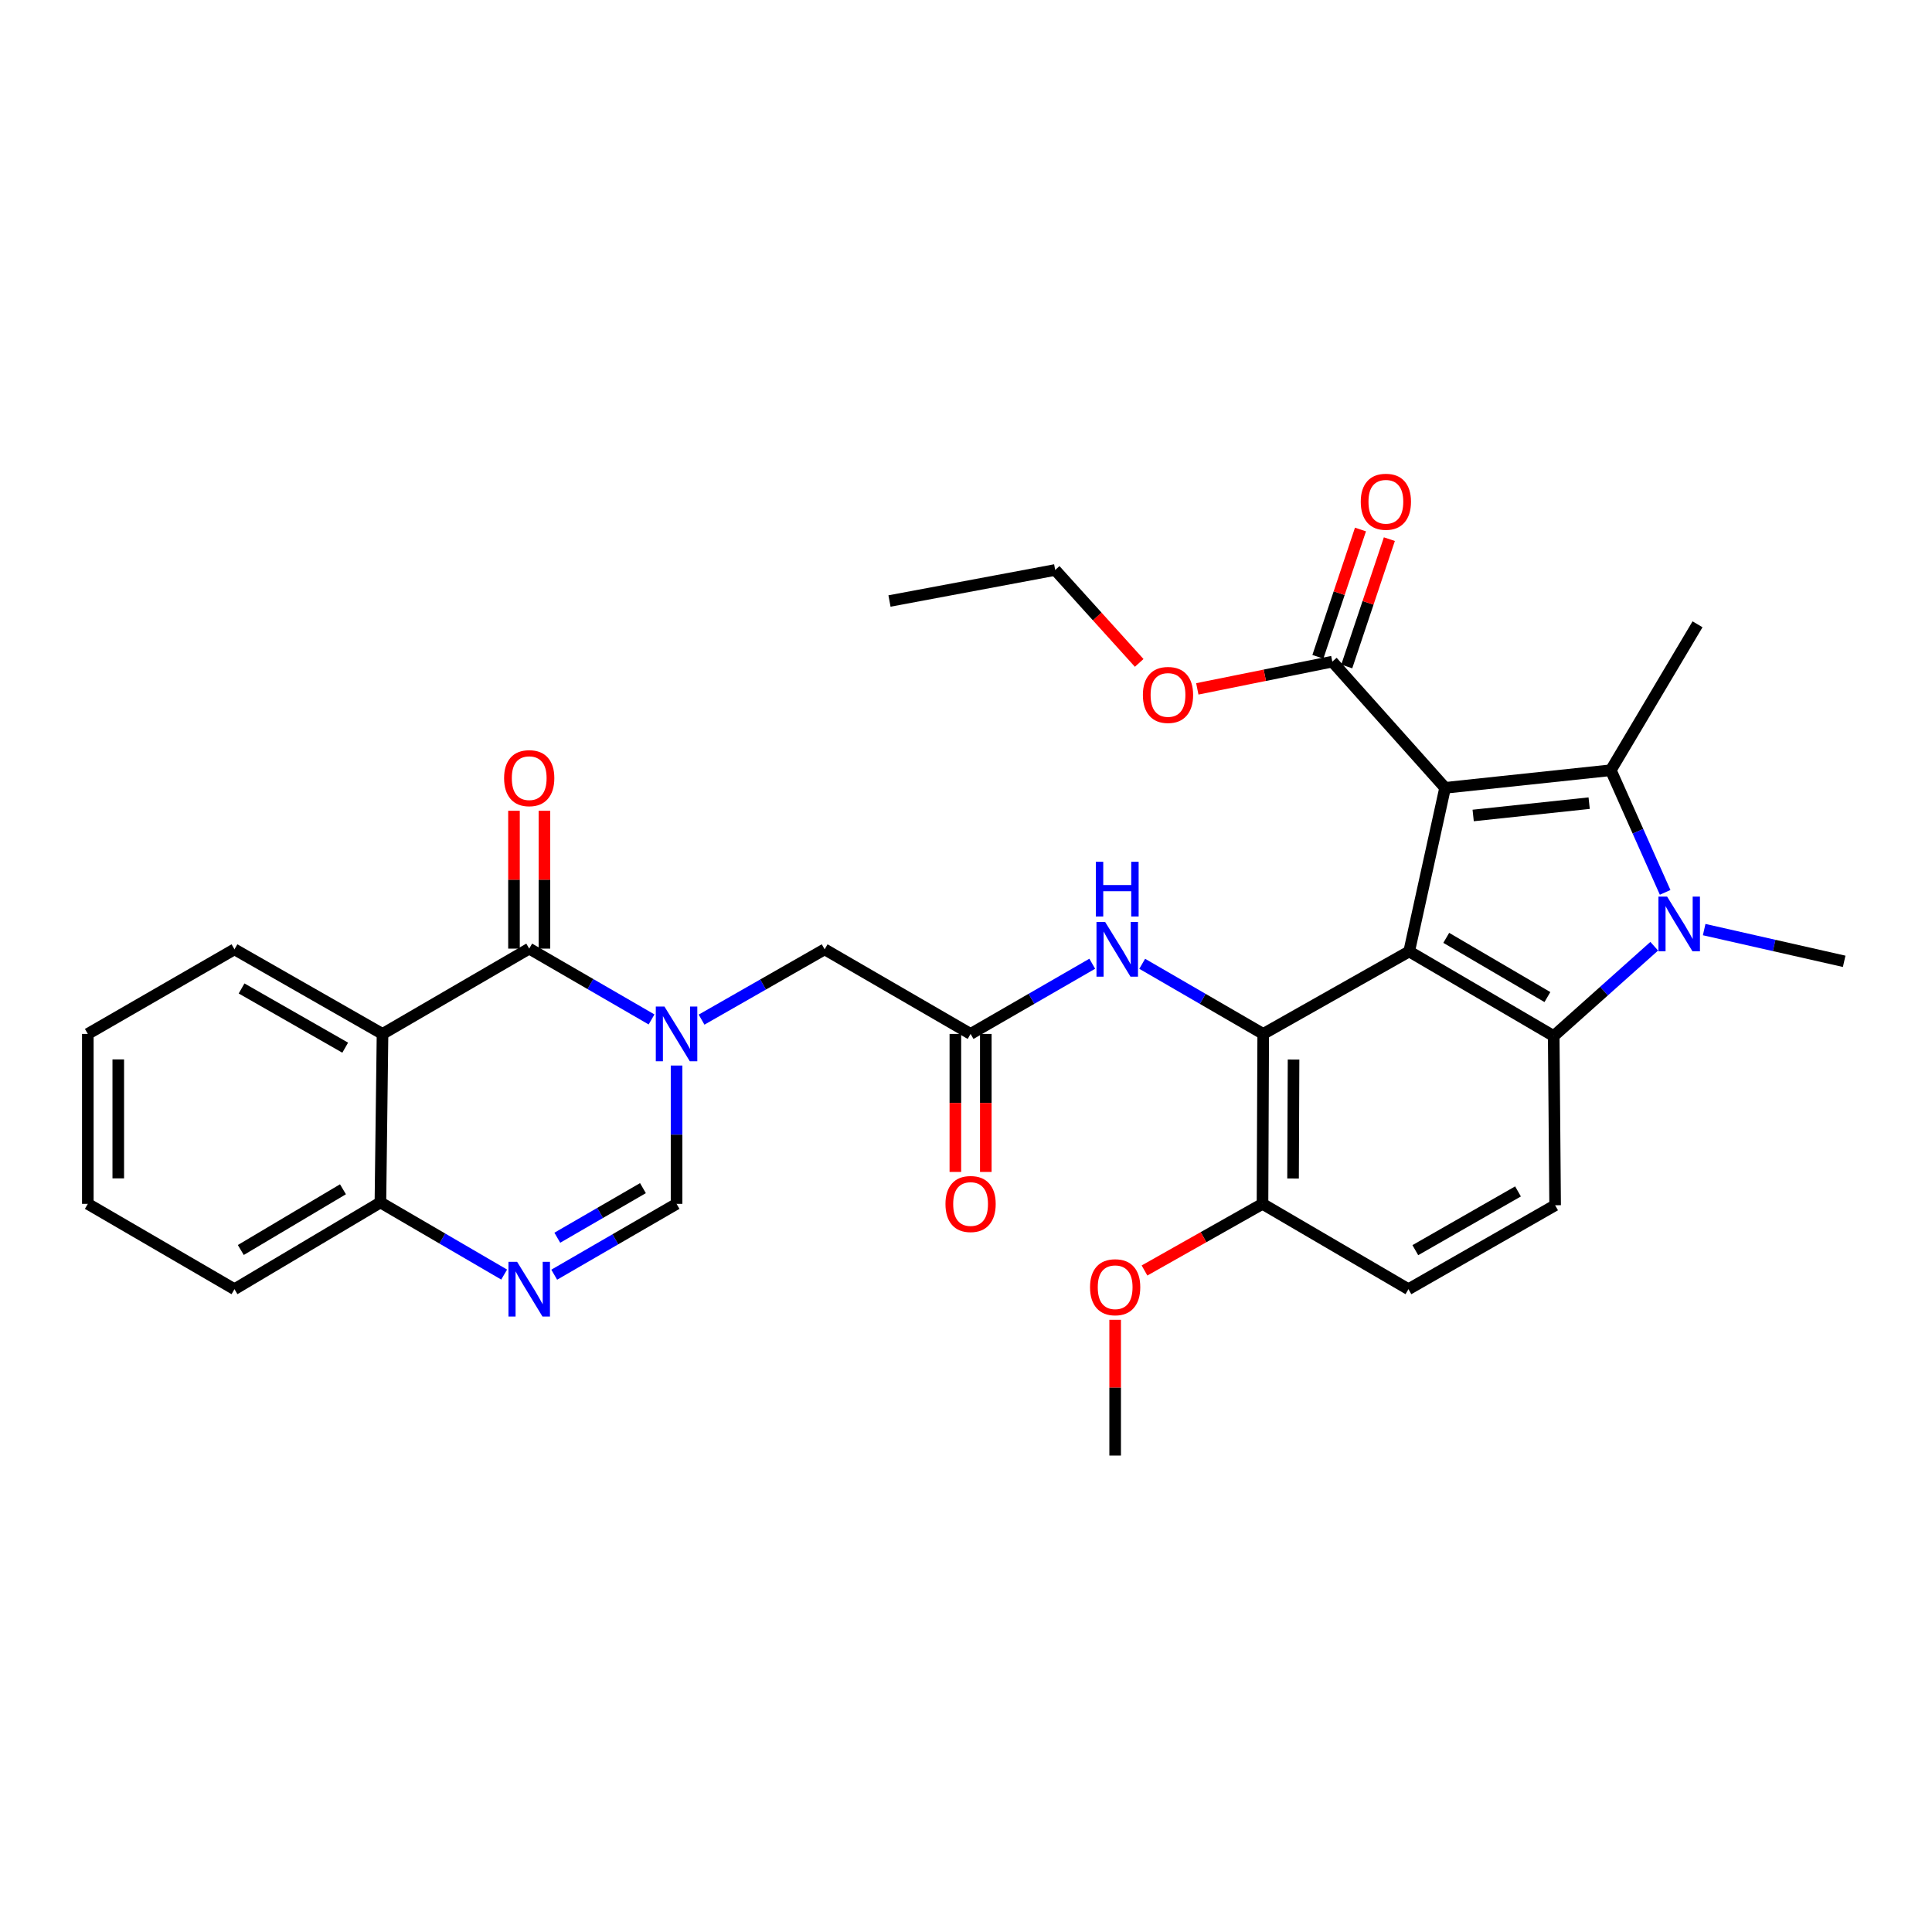 <?xml version='1.0' encoding='iso-8859-1'?>
<svg version='1.1' baseProfile='full'
              xmlns='http://www.w3.org/2000/svg'
                      xmlns:rdkit='http://www.rdkit.org/xml'
                      xmlns:xlink='http://www.w3.org/1999/xlink'
                  xml:space='preserve'
width='1000px' height='1000px' viewBox='0 0 1000 1000'>
<!-- END OF HEADER -->
<rect style='opacity:1.0;fill:#FFFFFF;stroke:none' width='1000' height='1000' x='0' y='0'> </rect>
<path class='bond-0' d='M 747.981,407.784 L 729.392,492.464' style='fill:none;fill-rule:evenodd;stroke:#000000;stroke-width:6px;stroke-linecap:butt;stroke-linejoin:miter;stroke-opacity:1' />
<path class='bond-1' d='M 747.981,407.784 L 833.747,398.669' style='fill:none;fill-rule:evenodd;stroke:#000000;stroke-width:6px;stroke-linecap:butt;stroke-linejoin:miter;stroke-opacity:1' />
<path class='bond-1' d='M 762.511,422.09 L 822.547,415.709' style='fill:none;fill-rule:evenodd;stroke:#000000;stroke-width:6px;stroke-linecap:butt;stroke-linejoin:miter;stroke-opacity:1' />
<path class='bond-10' d='M 747.981,407.784 L 689.604,342.464' style='fill:none;fill-rule:evenodd;stroke:#000000;stroke-width:6px;stroke-linecap:butt;stroke-linejoin:miter;stroke-opacity:1' />
<path class='bond-4' d='M 729.392,492.464 L 804.195,536.253' style='fill:none;fill-rule:evenodd;stroke:#000000;stroke-width:6px;stroke-linecap:butt;stroke-linejoin:miter;stroke-opacity:1' />
<path class='bond-4' d='M 748.575,485.431 L 800.937,516.083' style='fill:none;fill-rule:evenodd;stroke:#000000;stroke-width:6px;stroke-linecap:butt;stroke-linejoin:miter;stroke-opacity:1' />
<path class='bond-6' d='M 729.392,492.464 L 653.836,535.159' style='fill:none;fill-rule:evenodd;stroke:#000000;stroke-width:6px;stroke-linecap:butt;stroke-linejoin:miter;stroke-opacity:1' />
<path class='bond-2' d='M 833.747,398.669 L 847.812,430.28' style='fill:none;fill-rule:evenodd;stroke:#000000;stroke-width:6px;stroke-linecap:butt;stroke-linejoin:miter;stroke-opacity:1' />
<path class='bond-2' d='M 847.812,430.28 L 861.878,461.89' style='fill:none;fill-rule:evenodd;stroke:#0000FF;stroke-width:6px;stroke-linecap:butt;stroke-linejoin:miter;stroke-opacity:1' />
<path class='bond-21' d='M 833.747,398.669 L 878.639,323.131' style='fill:none;fill-rule:evenodd;stroke:#000000;stroke-width:6px;stroke-linecap:butt;stroke-linejoin:miter;stroke-opacity:1' />
<path class='bond-22' d='M 882.077,481.157 L 918.311,489.367' style='fill:none;fill-rule:evenodd;stroke:#0000FF;stroke-width:6px;stroke-linecap:butt;stroke-linejoin:miter;stroke-opacity:1' />
<path class='bond-22' d='M 918.311,489.367 L 954.545,497.578' style='fill:none;fill-rule:evenodd;stroke:#000000;stroke-width:6px;stroke-linecap:butt;stroke-linejoin:miter;stroke-opacity:1' />
<path class='bond-32' d='M 856.23,489.767 L 830.212,513.01' style='fill:none;fill-rule:evenodd;stroke:#0000FF;stroke-width:6px;stroke-linecap:butt;stroke-linejoin:miter;stroke-opacity:1' />
<path class='bond-32' d='M 830.212,513.01 L 804.195,536.253' style='fill:none;fill-rule:evenodd;stroke:#000000;stroke-width:6px;stroke-linecap:butt;stroke-linejoin:miter;stroke-opacity:1' />
<path class='bond-3' d='M 363.13,527.763 L 394.982,509.566' style='fill:none;fill-rule:evenodd;stroke:#0000FF;stroke-width:6px;stroke-linecap:butt;stroke-linejoin:miter;stroke-opacity:1' />
<path class='bond-3' d='M 394.982,509.566 L 426.834,491.37' style='fill:none;fill-rule:evenodd;stroke:#000000;stroke-width:6px;stroke-linecap:butt;stroke-linejoin:miter;stroke-opacity:1' />
<path class='bond-5' d='M 337.24,527.665 L 305.579,509.334' style='fill:none;fill-rule:evenodd;stroke:#0000FF;stroke-width:6px;stroke-linecap:butt;stroke-linejoin:miter;stroke-opacity:1' />
<path class='bond-5' d='M 305.579,509.334 L 273.918,491.002' style='fill:none;fill-rule:evenodd;stroke:#000000;stroke-width:6px;stroke-linecap:butt;stroke-linejoin:miter;stroke-opacity:1' />
<path class='bond-9' d='M 350.184,551.518 L 350.184,587.316' style='fill:none;fill-rule:evenodd;stroke:#0000FF;stroke-width:6px;stroke-linecap:butt;stroke-linejoin:miter;stroke-opacity:1' />
<path class='bond-9' d='M 350.184,587.316 L 350.184,623.114' style='fill:none;fill-rule:evenodd;stroke:#000000;stroke-width:6px;stroke-linecap:butt;stroke-linejoin:miter;stroke-opacity:1' />
<path class='bond-15' d='M 804.195,536.253 L 804.93,623.841' style='fill:none;fill-rule:evenodd;stroke:#000000;stroke-width:6px;stroke-linecap:butt;stroke-linejoin:miter;stroke-opacity:1' />
<path class='bond-7' d='M 273.918,491.002 L 197.994,535.159' style='fill:none;fill-rule:evenodd;stroke:#000000;stroke-width:6px;stroke-linecap:butt;stroke-linejoin:miter;stroke-opacity:1' />
<path class='bond-17' d='M 281.799,491.002 L 281.799,455.329' style='fill:none;fill-rule:evenodd;stroke:#000000;stroke-width:6px;stroke-linecap:butt;stroke-linejoin:miter;stroke-opacity:1' />
<path class='bond-17' d='M 281.799,455.329 L 281.799,419.656' style='fill:none;fill-rule:evenodd;stroke:#FF0000;stroke-width:6px;stroke-linecap:butt;stroke-linejoin:miter;stroke-opacity:1' />
<path class='bond-17' d='M 266.038,491.002 L 266.038,455.329' style='fill:none;fill-rule:evenodd;stroke:#000000;stroke-width:6px;stroke-linecap:butt;stroke-linejoin:miter;stroke-opacity:1' />
<path class='bond-17' d='M 266.038,455.329 L 266.038,419.656' style='fill:none;fill-rule:evenodd;stroke:#FF0000;stroke-width:6px;stroke-linecap:butt;stroke-linejoin:miter;stroke-opacity:1' />
<path class='bond-11' d='M 653.836,535.159 L 622.519,517.009' style='fill:none;fill-rule:evenodd;stroke:#000000;stroke-width:6px;stroke-linecap:butt;stroke-linejoin:miter;stroke-opacity:1' />
<path class='bond-11' d='M 622.519,517.009 L 591.203,498.86' style='fill:none;fill-rule:evenodd;stroke:#0000FF;stroke-width:6px;stroke-linecap:butt;stroke-linejoin:miter;stroke-opacity:1' />
<path class='bond-16' d='M 653.836,535.159 L 653.468,623.114' style='fill:none;fill-rule:evenodd;stroke:#000000;stroke-width:6px;stroke-linecap:butt;stroke-linejoin:miter;stroke-opacity:1' />
<path class='bond-16' d='M 669.541,548.418 L 669.284,609.986' style='fill:none;fill-rule:evenodd;stroke:#000000;stroke-width:6px;stroke-linecap:butt;stroke-linejoin:miter;stroke-opacity:1' />
<path class='bond-24' d='M 197.994,535.159 L 121.361,491.37' style='fill:none;fill-rule:evenodd;stroke:#000000;stroke-width:6px;stroke-linecap:butt;stroke-linejoin:miter;stroke-opacity:1' />
<path class='bond-24' d='M 178.68,542.275 L 125.037,511.623' style='fill:none;fill-rule:evenodd;stroke:#000000;stroke-width:6px;stroke-linecap:butt;stroke-linejoin:miter;stroke-opacity:1' />
<path class='bond-34' d='M 197.994,535.159 L 196.9,622.378' style='fill:none;fill-rule:evenodd;stroke:#000000;stroke-width:6px;stroke-linecap:butt;stroke-linejoin:miter;stroke-opacity:1' />
<path class='bond-8' d='M 286.861,659.784 L 318.522,641.449' style='fill:none;fill-rule:evenodd;stroke:#0000FF;stroke-width:6px;stroke-linecap:butt;stroke-linejoin:miter;stroke-opacity:1' />
<path class='bond-8' d='M 318.522,641.449 L 350.184,623.114' style='fill:none;fill-rule:evenodd;stroke:#000000;stroke-width:6px;stroke-linecap:butt;stroke-linejoin:miter;stroke-opacity:1' />
<path class='bond-8' d='M 288.461,640.644 L 310.624,627.81' style='fill:none;fill-rule:evenodd;stroke:#0000FF;stroke-width:6px;stroke-linecap:butt;stroke-linejoin:miter;stroke-opacity:1' />
<path class='bond-8' d='M 310.624,627.81 L 332.787,614.975' style='fill:none;fill-rule:evenodd;stroke:#000000;stroke-width:6px;stroke-linecap:butt;stroke-linejoin:miter;stroke-opacity:1' />
<path class='bond-13' d='M 260.949,659.719 L 228.924,641.048' style='fill:none;fill-rule:evenodd;stroke:#0000FF;stroke-width:6px;stroke-linecap:butt;stroke-linejoin:miter;stroke-opacity:1' />
<path class='bond-13' d='M 228.924,641.048 L 196.9,622.378' style='fill:none;fill-rule:evenodd;stroke:#000000;stroke-width:6px;stroke-linecap:butt;stroke-linejoin:miter;stroke-opacity:1' />
<path class='bond-18' d='M 697.077,344.965 L 708.103,312.016' style='fill:none;fill-rule:evenodd;stroke:#000000;stroke-width:6px;stroke-linecap:butt;stroke-linejoin:miter;stroke-opacity:1' />
<path class='bond-18' d='M 708.103,312.016 L 719.129,279.067' style='fill:none;fill-rule:evenodd;stroke:#FF0000;stroke-width:6px;stroke-linecap:butt;stroke-linejoin:miter;stroke-opacity:1' />
<path class='bond-18' d='M 682.131,339.963 L 693.157,307.015' style='fill:none;fill-rule:evenodd;stroke:#000000;stroke-width:6px;stroke-linecap:butt;stroke-linejoin:miter;stroke-opacity:1' />
<path class='bond-18' d='M 693.157,307.015 L 704.183,274.066' style='fill:none;fill-rule:evenodd;stroke:#FF0000;stroke-width:6px;stroke-linecap:butt;stroke-linejoin:miter;stroke-opacity:1' />
<path class='bond-23' d='M 689.604,342.464 L 654.665,349.511' style='fill:none;fill-rule:evenodd;stroke:#000000;stroke-width:6px;stroke-linecap:butt;stroke-linejoin:miter;stroke-opacity:1' />
<path class='bond-23' d='M 654.665,349.511 L 619.725,356.558' style='fill:none;fill-rule:evenodd;stroke:#FF0000;stroke-width:6px;stroke-linecap:butt;stroke-linejoin:miter;stroke-opacity:1' />
<path class='bond-12' d='M 565.349,498.829 L 533.861,516.994' style='fill:none;fill-rule:evenodd;stroke:#0000FF;stroke-width:6px;stroke-linecap:butt;stroke-linejoin:miter;stroke-opacity:1' />
<path class='bond-12' d='M 533.861,516.994 L 502.373,535.159' style='fill:none;fill-rule:evenodd;stroke:#000000;stroke-width:6px;stroke-linecap:butt;stroke-linejoin:miter;stroke-opacity:1' />
<path class='bond-14' d='M 502.373,535.159 L 426.834,491.37' style='fill:none;fill-rule:evenodd;stroke:#000000;stroke-width:6px;stroke-linecap:butt;stroke-linejoin:miter;stroke-opacity:1' />
<path class='bond-19' d='M 494.492,535.159 L 494.492,570.877' style='fill:none;fill-rule:evenodd;stroke:#000000;stroke-width:6px;stroke-linecap:butt;stroke-linejoin:miter;stroke-opacity:1' />
<path class='bond-19' d='M 494.492,570.877 L 494.492,606.595' style='fill:none;fill-rule:evenodd;stroke:#FF0000;stroke-width:6px;stroke-linecap:butt;stroke-linejoin:miter;stroke-opacity:1' />
<path class='bond-19' d='M 510.253,535.159 L 510.253,570.877' style='fill:none;fill-rule:evenodd;stroke:#000000;stroke-width:6px;stroke-linecap:butt;stroke-linejoin:miter;stroke-opacity:1' />
<path class='bond-19' d='M 510.253,570.877 L 510.253,606.595' style='fill:none;fill-rule:evenodd;stroke:#FF0000;stroke-width:6px;stroke-linecap:butt;stroke-linejoin:miter;stroke-opacity:1' />
<path class='bond-26' d='M 196.9,622.378 L 121.361,667.279' style='fill:none;fill-rule:evenodd;stroke:#000000;stroke-width:6px;stroke-linecap:butt;stroke-linejoin:miter;stroke-opacity:1' />
<path class='bond-26' d='M 177.516,615.565 L 124.639,646.996' style='fill:none;fill-rule:evenodd;stroke:#000000;stroke-width:6px;stroke-linecap:butt;stroke-linejoin:miter;stroke-opacity:1' />
<path class='bond-33' d='M 804.93,623.841 L 729.006,667.279' style='fill:none;fill-rule:evenodd;stroke:#000000;stroke-width:6px;stroke-linecap:butt;stroke-linejoin:miter;stroke-opacity:1' />
<path class='bond-33' d='M 785.715,616.676 L 732.568,647.083' style='fill:none;fill-rule:evenodd;stroke:#000000;stroke-width:6px;stroke-linecap:butt;stroke-linejoin:miter;stroke-opacity:1' />
<path class='bond-20' d='M 653.468,623.114 L 729.006,667.279' style='fill:none;fill-rule:evenodd;stroke:#000000;stroke-width:6px;stroke-linecap:butt;stroke-linejoin:miter;stroke-opacity:1' />
<path class='bond-25' d='M 653.468,623.114 L 622.93,640.36' style='fill:none;fill-rule:evenodd;stroke:#000000;stroke-width:6px;stroke-linecap:butt;stroke-linejoin:miter;stroke-opacity:1' />
<path class='bond-25' d='M 622.93,640.36 L 592.392,657.606' style='fill:none;fill-rule:evenodd;stroke:#FF0000;stroke-width:6px;stroke-linecap:butt;stroke-linejoin:miter;stroke-opacity:1' />
<path class='bond-27' d='M 589.645,343.12 L 567.903,319.067' style='fill:none;fill-rule:evenodd;stroke:#FF0000;stroke-width:6px;stroke-linecap:butt;stroke-linejoin:miter;stroke-opacity:1' />
<path class='bond-27' d='M 567.903,319.067 L 546.162,295.015' style='fill:none;fill-rule:evenodd;stroke:#000000;stroke-width:6px;stroke-linecap:butt;stroke-linejoin:miter;stroke-opacity:1' />
<path class='bond-29' d='M 121.361,491.37 L 45.455,535.159' style='fill:none;fill-rule:evenodd;stroke:#000000;stroke-width:6px;stroke-linecap:butt;stroke-linejoin:miter;stroke-opacity:1' />
<path class='bond-28' d='M 577.202,683.125 L 577.202,718.26' style='fill:none;fill-rule:evenodd;stroke:#FF0000;stroke-width:6px;stroke-linecap:butt;stroke-linejoin:miter;stroke-opacity:1' />
<path class='bond-28' d='M 577.202,718.26 L 577.202,753.395' style='fill:none;fill-rule:evenodd;stroke:#000000;stroke-width:6px;stroke-linecap:butt;stroke-linejoin:miter;stroke-opacity:1' />
<path class='bond-31' d='M 121.361,667.279 L 45.455,623.114' style='fill:none;fill-rule:evenodd;stroke:#000000;stroke-width:6px;stroke-linecap:butt;stroke-linejoin:miter;stroke-opacity:1' />
<path class='bond-30' d='M 546.162,295.015 L 460.396,311.082' style='fill:none;fill-rule:evenodd;stroke:#000000;stroke-width:6px;stroke-linecap:butt;stroke-linejoin:miter;stroke-opacity:1' />
<path class='bond-35' d='M 45.455,535.159 L 45.455,623.114' style='fill:none;fill-rule:evenodd;stroke:#000000;stroke-width:6px;stroke-linecap:butt;stroke-linejoin:miter;stroke-opacity:1' />
<path class='bond-35' d='M 61.215,548.352 L 61.215,609.921' style='fill:none;fill-rule:evenodd;stroke:#000000;stroke-width:6px;stroke-linecap:butt;stroke-linejoin:miter;stroke-opacity:1' />
<path  class='atom-3' d='M 862.887 464.067
L 872.167 479.067
Q 873.087 480.547, 874.567 483.227
Q 876.047 485.907, 876.127 486.067
L 876.127 464.067
L 879.887 464.067
L 879.887 492.387
L 876.007 492.387
L 866.047 475.987
Q 864.887 474.067, 863.647 471.867
Q 862.447 469.667, 862.087 468.987
L 862.087 492.387
L 858.407 492.387
L 858.407 464.067
L 862.887 464.067
' fill='#0000FF'/>
<path  class='atom-4' d='M 343.924 520.999
L 353.204 535.999
Q 354.124 537.479, 355.604 540.159
Q 357.084 542.839, 357.164 542.999
L 357.164 520.999
L 360.924 520.999
L 360.924 549.319
L 357.044 549.319
L 347.084 532.919
Q 345.924 530.999, 344.684 528.799
Q 343.484 526.599, 343.124 525.919
L 343.124 549.319
L 339.444 549.319
L 339.444 520.999
L 343.924 520.999
' fill='#0000FF'/>
<path  class='atom-9' d='M 267.658 653.119
L 276.938 668.119
Q 277.858 669.599, 279.338 672.279
Q 280.818 674.959, 280.898 675.119
L 280.898 653.119
L 284.658 653.119
L 284.658 681.439
L 280.778 681.439
L 270.818 665.039
Q 269.658 663.119, 268.418 660.919
Q 267.218 658.719, 266.858 658.039
L 266.858 681.439
L 263.178 681.439
L 263.178 653.119
L 267.658 653.119
' fill='#0000FF'/>
<path  class='atom-12' d='M 572.019 477.21
L 581.299 492.21
Q 582.219 493.69, 583.699 496.37
Q 585.179 499.05, 585.259 499.21
L 585.259 477.21
L 589.019 477.21
L 589.019 505.53
L 585.139 505.53
L 575.179 489.13
Q 574.019 487.21, 572.779 485.01
Q 571.579 482.81, 571.219 482.13
L 571.219 505.53
L 567.539 505.53
L 567.539 477.21
L 572.019 477.21
' fill='#0000FF'/>
<path  class='atom-12' d='M 567.199 446.058
L 571.039 446.058
L 571.039 458.098
L 585.519 458.098
L 585.519 446.058
L 589.359 446.058
L 589.359 474.378
L 585.519 474.378
L 585.519 461.298
L 571.039 461.298
L 571.039 474.378
L 567.199 474.378
L 567.199 446.058
' fill='#0000FF'/>
<path  class='atom-18' d='M 260.918 402.768
Q 260.918 395.968, 264.278 392.168
Q 267.638 388.368, 273.918 388.368
Q 280.198 388.368, 283.558 392.168
Q 286.918 395.968, 286.918 402.768
Q 286.918 409.648, 283.518 413.568
Q 280.118 417.448, 273.918 417.448
Q 267.678 417.448, 264.278 413.568
Q 260.918 409.688, 260.918 402.768
M 273.918 414.248
Q 278.238 414.248, 280.558 411.368
Q 282.918 408.448, 282.918 402.768
Q 282.918 397.208, 280.558 394.408
Q 278.238 391.568, 273.918 391.568
Q 269.598 391.568, 267.238 394.368
Q 264.918 397.168, 264.918 402.768
Q 264.918 408.488, 267.238 411.368
Q 269.598 414.248, 273.918 414.248
' fill='#FF0000'/>
<path  class='atom-19' d='M 704.326 259.703
Q 704.326 252.903, 707.686 249.103
Q 711.046 245.303, 717.326 245.303
Q 723.606 245.303, 726.966 249.103
Q 730.326 252.903, 730.326 259.703
Q 730.326 266.583, 726.926 270.503
Q 723.526 274.383, 717.326 274.383
Q 711.086 274.383, 707.686 270.503
Q 704.326 266.623, 704.326 259.703
M 717.326 271.183
Q 721.646 271.183, 723.966 268.303
Q 726.326 265.383, 726.326 259.703
Q 726.326 254.143, 723.966 251.343
Q 721.646 248.503, 717.326 248.503
Q 713.006 248.503, 710.646 251.303
Q 708.326 254.103, 708.326 259.703
Q 708.326 265.423, 710.646 268.303
Q 713.006 271.183, 717.326 271.183
' fill='#FF0000'/>
<path  class='atom-20' d='M 489.373 623.194
Q 489.373 616.394, 492.733 612.594
Q 496.093 608.794, 502.373 608.794
Q 508.653 608.794, 512.013 612.594
Q 515.373 616.394, 515.373 623.194
Q 515.373 630.074, 511.973 633.994
Q 508.573 637.874, 502.373 637.874
Q 496.133 637.874, 492.733 633.994
Q 489.373 630.114, 489.373 623.194
M 502.373 634.674
Q 506.693 634.674, 509.013 631.794
Q 511.373 628.874, 511.373 623.194
Q 511.373 617.634, 509.013 614.834
Q 506.693 611.994, 502.373 611.994
Q 498.053 611.994, 495.693 614.794
Q 493.373 617.594, 493.373 623.194
Q 493.373 628.914, 495.693 631.794
Q 498.053 634.674, 502.373 634.674
' fill='#FF0000'/>
<path  class='atom-24' d='M 591.556 359.697
Q 591.556 352.897, 594.916 349.097
Q 598.276 345.297, 604.556 345.297
Q 610.836 345.297, 614.196 349.097
Q 617.556 352.897, 617.556 359.697
Q 617.556 366.577, 614.156 370.497
Q 610.756 374.377, 604.556 374.377
Q 598.316 374.377, 594.916 370.497
Q 591.556 366.617, 591.556 359.697
M 604.556 371.177
Q 608.876 371.177, 611.196 368.297
Q 613.556 365.377, 613.556 359.697
Q 613.556 354.137, 611.196 351.337
Q 608.876 348.497, 604.556 348.497
Q 600.236 348.497, 597.876 351.297
Q 595.556 354.097, 595.556 359.697
Q 595.556 365.417, 597.876 368.297
Q 600.236 371.177, 604.556 371.177
' fill='#FF0000'/>
<path  class='atom-26' d='M 564.202 666.265
Q 564.202 659.465, 567.562 655.665
Q 570.922 651.865, 577.202 651.865
Q 583.482 651.865, 586.842 655.665
Q 590.202 659.465, 590.202 666.265
Q 590.202 673.145, 586.802 677.065
Q 583.402 680.945, 577.202 680.945
Q 570.962 680.945, 567.562 677.065
Q 564.202 673.185, 564.202 666.265
M 577.202 677.745
Q 581.522 677.745, 583.842 674.865
Q 586.202 671.945, 586.202 666.265
Q 586.202 660.705, 583.842 657.905
Q 581.522 655.065, 577.202 655.065
Q 572.882 655.065, 570.522 657.865
Q 568.202 660.665, 568.202 666.265
Q 568.202 671.985, 570.522 674.865
Q 572.882 677.745, 577.202 677.745
' fill='#FF0000'/>
</svg>
